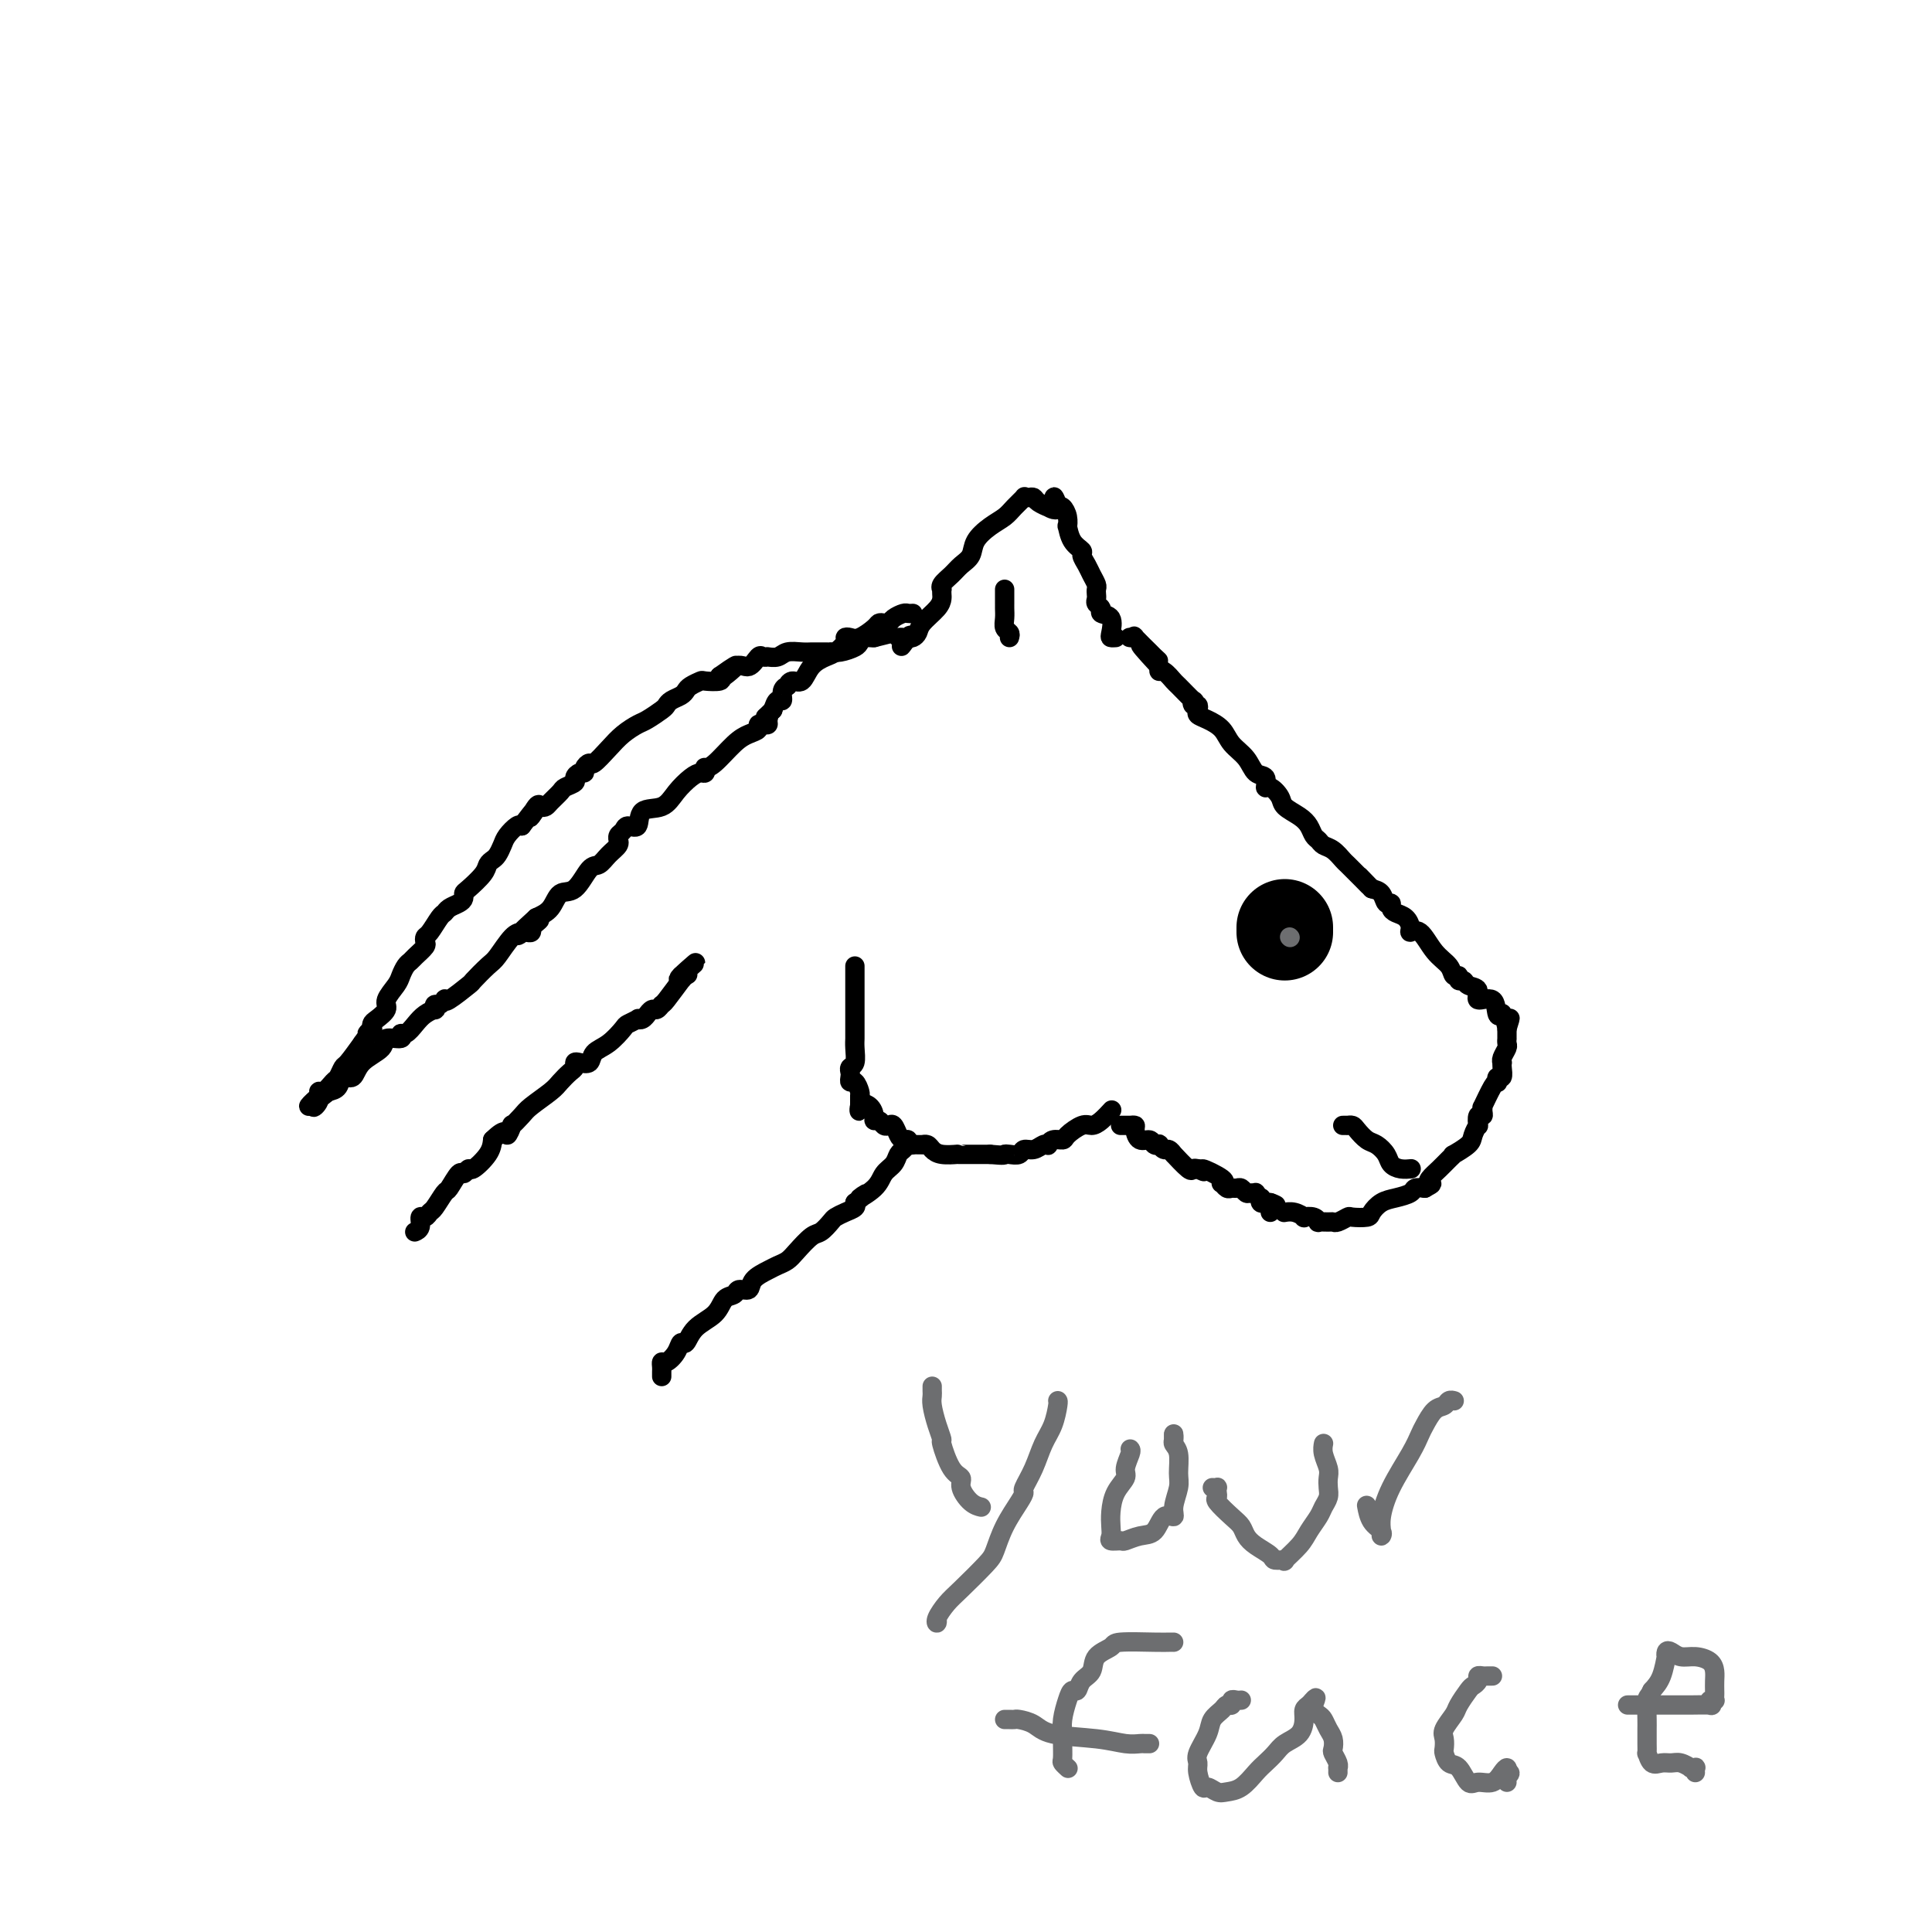 <svg viewBox='0 0 400 400' version='1.1' xmlns='http://www.w3.org/2000/svg' xmlns:xlink='http://www.w3.org/1999/xlink'><g fill='none' stroke='#000000' stroke-width='4' stroke-linecap='round' stroke-linejoin='round'><path d='M86,255c-0.119,0.051 -0.239,0.101 0,0c0.239,-0.101 0.836,-0.354 1,-1c0.164,-0.646 -0.107,-1.687 0,-2c0.107,-0.313 0.591,0.101 1,0c0.409,-0.101 0.743,-0.718 1,-1c0.257,-0.282 0.436,-0.228 1,-1c0.564,-0.772 1.514,-2.369 2,-3c0.486,-0.631 0.510,-0.296 1,-1c0.490,-0.704 1.448,-2.446 2,-3c0.552,-0.554 0.698,0.081 1,0c0.302,-0.081 0.761,-0.877 1,-1c0.239,-0.123 0.257,0.429 1,0c0.743,-0.429 2.212,-1.837 3,-3c0.788,-1.163 0.894,-2.082 1,-3'/><path d='M102,236c3.087,-3.037 2.803,-1.130 3,-1c0.197,0.130 0.875,-1.516 1,-2c0.125,-0.484 -0.304,0.194 0,0c0.304,-0.194 1.342,-1.260 2,-2c0.658,-0.740 0.937,-1.154 2,-2c1.063,-0.846 2.911,-2.125 4,-3c1.089,-0.875 1.418,-1.345 2,-2c0.582,-0.655 1.417,-1.494 2,-2c0.583,-0.506 0.914,-0.678 1,-1c0.086,-0.322 -0.074,-0.795 0,-1c0.074,-0.205 0.381,-0.142 1,0c0.619,0.142 1.551,0.365 2,0c0.449,-0.365 0.415,-1.317 1,-2c0.585,-0.683 1.788,-1.097 3,-2c1.212,-0.903 2.433,-2.293 3,-3c0.567,-0.707 0.482,-0.729 1,-1c0.518,-0.271 1.641,-0.789 2,-1c0.359,-0.211 -0.044,-0.113 0,0c0.044,0.113 0.536,0.242 1,0c0.464,-0.242 0.898,-0.853 1,-1c0.102,-0.147 -0.130,0.171 0,0c0.130,-0.171 0.620,-0.832 1,-1c0.380,-0.168 0.648,0.155 1,0c0.352,-0.155 0.788,-0.790 1,-1c0.212,-0.210 0.201,0.006 1,-1c0.799,-1.006 2.407,-3.232 3,-4c0.593,-0.768 0.169,-0.076 0,0c-0.169,0.076 -0.085,-0.462 0,-1'/><path d='M141,202c5.976,-5.262 1.417,-1.417 0,0c-1.417,1.417 0.310,0.405 1,0c0.690,-0.405 0.345,-0.202 0,0'/><path d='M137,285c-0.004,-0.343 -0.008,-0.686 0,-1c0.008,-0.314 0.030,-0.600 0,-1c-0.030,-0.400 -0.110,-0.914 0,-1c0.110,-0.086 0.412,0.255 1,0c0.588,-0.255 1.464,-1.106 2,-2c0.536,-0.894 0.734,-1.830 1,-2c0.266,-0.170 0.600,0.425 1,0c0.400,-0.425 0.865,-1.869 2,-3c1.135,-1.131 2.938,-1.948 4,-3c1.062,-1.052 1.382,-2.340 2,-3c0.618,-0.660 1.534,-0.691 2,-1c0.466,-0.309 0.481,-0.895 1,-1c0.519,-0.105 1.543,0.271 2,0c0.457,-0.271 0.348,-1.187 1,-2c0.652,-0.813 2.065,-1.521 3,-2c0.935,-0.479 1.391,-0.729 2,-1c0.609,-0.271 1.371,-0.563 2,-1c0.629,-0.437 1.123,-1.020 2,-2c0.877,-0.980 2.135,-2.357 3,-3c0.865,-0.643 1.335,-0.554 2,-1c0.665,-0.446 1.523,-1.429 2,-2c0.477,-0.571 0.571,-0.730 1,-1c0.429,-0.270 1.192,-0.650 2,-1c0.808,-0.350 1.659,-0.672 2,-1c0.341,-0.328 0.170,-0.664 0,-1'/><path d='M177,249c4.246,-3.241 1.361,-1.345 1,-1c-0.361,0.345 1.801,-0.863 3,-2c1.199,-1.137 1.434,-2.203 2,-3c0.566,-0.797 1.462,-1.324 2,-2c0.538,-0.676 0.719,-1.502 1,-2c0.281,-0.498 0.663,-0.670 1,-1c0.337,-0.330 0.629,-0.820 1,-1c0.371,-0.180 0.820,-0.052 1,0c0.180,0.052 0.090,0.026 0,0'/><path d='M177,200c-0.000,0.303 -0.000,0.606 0,1c0.000,0.394 0.000,0.878 0,1c-0.000,0.122 -0.000,-0.118 0,0c0.000,0.118 0.000,0.593 0,1c-0.000,0.407 -0.000,0.745 0,1c0.000,0.255 0.000,0.425 0,1c-0.000,0.575 -0.000,1.555 0,2c0.000,0.445 0.000,0.356 0,1c-0.000,0.644 -0.000,2.019 0,3c0.000,0.981 0.001,1.566 0,2c-0.001,0.434 -0.004,0.718 0,1c0.004,0.282 0.015,0.562 0,1c-0.015,0.438 -0.056,1.034 0,2c0.056,0.966 0.211,2.302 0,3c-0.211,0.698 -0.786,0.760 -1,1c-0.214,0.240 -0.068,0.659 0,1c0.068,0.341 0.057,0.602 0,1c-0.057,0.398 -0.160,0.931 0,1c0.160,0.069 0.581,-0.328 1,0c0.419,0.328 0.834,1.379 1,2c0.166,0.621 0.083,0.810 0,1'/><path d='M178,227c0.051,4.658 -0.323,2.802 0,2c0.323,-0.802 1.343,-0.551 2,0c0.657,0.551 0.949,1.402 1,2c0.051,0.598 -0.141,0.943 0,1c0.141,0.057 0.615,-0.174 1,0c0.385,0.174 0.680,0.755 1,1c0.320,0.245 0.664,0.156 1,0c0.336,-0.156 0.664,-0.378 1,0c0.336,0.378 0.682,1.355 1,2c0.318,0.645 0.610,0.957 1,1c0.390,0.043 0.879,-0.185 1,0c0.121,0.185 -0.126,0.782 0,1c0.126,0.218 0.625,0.058 1,0c0.375,-0.058 0.625,-0.013 1,0c0.375,0.013 0.876,-0.007 1,0c0.124,0.007 -0.127,0.040 0,0c0.127,-0.040 0.632,-0.154 1,0c0.368,0.154 0.599,0.577 1,1c0.401,0.423 0.972,0.845 2,1c1.028,0.155 2.512,0.041 3,0c0.488,-0.041 -0.021,-0.011 0,0c0.021,0.011 0.572,0.003 1,0c0.428,-0.003 0.733,-0.001 1,0c0.267,0.001 0.495,0.000 1,0c0.505,-0.000 1.287,-0.000 2,0c0.713,0.000 1.356,0.000 2,0'/><path d='M205,239c3.279,0.314 2.975,0.099 3,0c0.025,-0.099 0.377,-0.083 1,0c0.623,0.083 1.516,0.232 2,0c0.484,-0.232 0.560,-0.846 1,-1c0.440,-0.154 1.244,0.151 2,0c0.756,-0.151 1.464,-0.758 2,-1c0.536,-0.242 0.901,-0.119 1,0c0.099,0.119 -0.069,0.234 0,0c0.069,-0.234 0.375,-0.819 1,-1c0.625,-0.181 1.571,0.041 2,0c0.429,-0.041 0.343,-0.344 1,-1c0.657,-0.656 2.057,-1.664 3,-2c0.943,-0.336 1.430,0.001 2,0c0.570,-0.001 1.225,-0.341 2,-1c0.775,-0.659 1.670,-1.639 2,-2c0.330,-0.361 0.094,-0.103 0,0c-0.094,0.103 -0.047,0.052 0,0'/><path d='M232,233c0.312,-0.000 0.623,-0.001 1,0c0.377,0.001 0.818,0.002 1,0c0.182,-0.002 0.103,-0.007 0,0c-0.103,0.007 -0.231,0.025 0,0c0.231,-0.025 0.821,-0.094 1,0c0.179,0.094 -0.053,0.351 0,1c0.053,0.649 0.392,1.689 1,2c0.608,0.311 1.487,-0.109 2,0c0.513,0.109 0.662,0.746 1,1c0.338,0.254 0.865,0.124 1,0c0.135,-0.124 -0.122,-0.244 0,0c0.122,0.244 0.622,0.851 1,1c0.378,0.149 0.634,-0.159 1,0c0.366,0.159 0.841,0.786 1,1c0.159,0.214 0.004,0.015 0,0c-0.004,-0.015 0.145,0.153 0,0c-0.145,-0.153 -0.585,-0.629 0,0c0.585,0.629 2.196,2.362 3,3c0.804,0.638 0.801,0.182 1,0c0.199,-0.182 0.599,-0.091 1,0'/><path d='M248,242c2.460,1.288 0.610,0.009 1,0c0.390,-0.009 3.022,1.251 4,2c0.978,0.749 0.304,0.985 0,1c-0.304,0.015 -0.236,-0.193 0,0c0.236,0.193 0.641,0.788 1,1c0.359,0.212 0.673,0.043 1,0c0.327,-0.043 0.666,0.041 1,0c0.334,-0.041 0.663,-0.208 1,0c0.337,0.208 0.683,0.792 1,1c0.317,0.208 0.607,0.041 1,0c0.393,-0.041 0.889,0.045 1,0c0.111,-0.045 -0.163,-0.222 0,0c0.163,0.222 0.765,0.844 1,1c0.235,0.156 0.104,-0.154 0,0c-0.104,0.154 -0.182,0.772 0,1c0.182,0.228 0.623,0.065 1,0c0.377,-0.065 0.688,-0.033 1,0'/><path d='M263,249c2.321,1.038 0.622,0.134 0,0c-0.622,-0.134 -0.167,0.502 0,1c0.167,0.498 0.048,0.856 0,1c-0.048,0.144 -0.024,0.072 0,0'/><path d='M266,251c0.043,-0.008 0.087,-0.016 0,0c-0.087,0.016 -0.304,0.056 0,0c0.304,-0.056 1.129,-0.207 2,0c0.871,0.207 1.787,0.774 2,1c0.213,0.226 -0.276,0.113 0,0c0.276,-0.113 1.317,-0.227 2,0c0.683,0.227 1.008,0.794 1,1c-0.008,0.206 -0.349,0.052 0,0c0.349,-0.052 1.387,0.000 2,0c0.613,-0.000 0.802,-0.052 1,0c0.198,0.052 0.405,0.208 1,0c0.595,-0.208 1.576,-0.780 2,-1c0.424,-0.220 0.290,-0.086 1,0c0.710,0.086 2.264,0.125 3,0c0.736,-0.125 0.655,-0.416 1,-1c0.345,-0.584 1.117,-1.463 2,-2c0.883,-0.537 1.876,-0.732 3,-1c1.124,-0.268 2.380,-0.611 3,-1c0.620,-0.389 0.606,-0.826 1,-1c0.394,-0.174 1.197,-0.087 2,0'/><path d='M295,246c2.108,-1.119 1.378,-0.917 1,-1c-0.378,-0.083 -0.405,-0.451 0,-1c0.405,-0.549 1.244,-1.277 2,-2c0.756,-0.723 1.431,-1.439 2,-2c0.569,-0.561 1.032,-0.967 1,-1c-0.032,-0.033 -0.558,0.309 0,0c0.558,-0.309 2.201,-1.267 3,-2c0.799,-0.733 0.754,-1.239 1,-2c0.246,-0.761 0.784,-1.776 1,-2c0.216,-0.224 0.111,0.341 0,0c-0.111,-0.341 -0.228,-1.590 0,-2c0.228,-0.410 0.800,0.020 1,0c0.200,-0.020 0.029,-0.489 0,-1c-0.029,-0.511 0.083,-1.064 0,-1c-0.083,0.064 -0.363,0.745 0,0c0.363,-0.745 1.369,-2.916 2,-4c0.631,-1.084 0.887,-1.082 1,-1c0.113,0.082 0.083,0.242 0,0c-0.083,-0.242 -0.218,-0.887 0,-1c0.218,-0.113 0.789,0.308 1,0c0.211,-0.308 0.060,-1.343 0,-2c-0.060,-0.657 -0.030,-0.935 0,-1c0.030,-0.065 0.061,0.084 0,0c-0.061,-0.084 -0.212,-0.399 0,-1c0.212,-0.601 0.789,-1.487 1,-2c0.211,-0.513 0.057,-0.653 0,-1c-0.057,-0.347 -0.015,-0.901 0,-1c0.015,-0.099 0.004,0.257 0,0c-0.004,-0.257 -0.002,-1.129 0,-2'/><path d='M312,213c1.242,-3.875 0.348,-1.561 0,-1c-0.348,0.561 -0.149,-0.631 0,-1c0.149,-0.369 0.250,0.086 0,0c-0.250,-0.086 -0.849,-0.711 -1,-1c-0.151,-0.289 0.147,-0.242 0,0c-0.147,0.242 -0.740,0.679 -1,0c-0.260,-0.679 -0.188,-2.473 -1,-3c-0.812,-0.527 -2.509,0.214 -3,0c-0.491,-0.214 0.223,-1.382 0,-2c-0.223,-0.618 -1.384,-0.686 -2,-1c-0.616,-0.314 -0.688,-0.874 -1,-1c-0.312,-0.126 -0.863,0.183 -1,0c-0.137,-0.183 0.140,-0.859 0,-1c-0.140,-0.141 -0.696,0.254 -1,0c-0.304,-0.254 -0.354,-1.156 -1,-2c-0.646,-0.844 -1.888,-1.630 -3,-3c-1.112,-1.370 -2.094,-3.323 -3,-4c-0.906,-0.677 -1.735,-0.079 -2,0c-0.265,0.079 0.035,-0.361 0,-1c-0.035,-0.639 -0.405,-1.476 -1,-2c-0.595,-0.524 -1.416,-0.736 -2,-1c-0.584,-0.264 -0.933,-0.582 -1,-1c-0.067,-0.418 0.147,-0.937 0,-1c-0.147,-0.063 -0.655,0.329 -1,0c-0.345,-0.329 -0.527,-1.380 -1,-2c-0.473,-0.620 -1.236,-0.810 -2,-1'/><path d='M284,184c-4.544,-4.699 -1.903,-1.945 -1,-1c0.903,0.945 0.067,0.082 -1,-1c-1.067,-1.082 -2.366,-2.384 -3,-3c-0.634,-0.616 -0.604,-0.545 -1,-1c-0.396,-0.455 -1.219,-1.434 -2,-2c-0.781,-0.566 -1.520,-0.718 -2,-1c-0.480,-0.282 -0.700,-0.695 -1,-1c-0.300,-0.305 -0.681,-0.504 -1,-1c-0.319,-0.496 -0.575,-1.290 -1,-2c-0.425,-0.710 -1.018,-1.337 -2,-2c-0.982,-0.663 -2.352,-1.362 -3,-2c-0.648,-0.638 -0.572,-1.216 -1,-2c-0.428,-0.784 -1.359,-1.774 -2,-2c-0.641,-0.226 -0.991,0.313 -1,0c-0.009,-0.313 0.322,-1.477 0,-2c-0.322,-0.523 -1.297,-0.406 -2,-1c-0.703,-0.594 -1.134,-1.899 -2,-3c-0.866,-1.101 -2.166,-1.996 -3,-3c-0.834,-1.004 -1.203,-2.115 -2,-3c-0.797,-0.885 -2.021,-1.542 -3,-2c-0.979,-0.458 -1.713,-0.716 -2,-1c-0.287,-0.284 -0.127,-0.595 0,-1c0.127,-0.405 0.219,-0.904 0,-1c-0.219,-0.096 -0.751,0.211 -1,0c-0.249,-0.211 -0.217,-0.940 0,-1c0.217,-0.060 0.618,0.549 0,0c-0.618,-0.549 -2.257,-2.255 -3,-3c-0.743,-0.745 -0.591,-0.530 -1,-1c-0.409,-0.470 -1.379,-1.627 -2,-2c-0.621,-0.373 -0.892,0.036 -1,0c-0.108,-0.036 -0.054,-0.518 0,-1'/><path d='M240,138c-7.036,-7.572 -2.627,-3.503 -1,-2c1.627,1.503 0.471,0.441 0,0c-0.471,-0.441 -0.256,-0.262 -1,-1c-0.744,-0.738 -2.447,-2.394 -3,-3c-0.553,-0.606 0.043,-0.163 0,0c-0.043,0.163 -0.727,0.047 -1,0c-0.273,-0.047 -0.137,-0.023 0,0'/><path d='M231,132c-0.406,0.029 -0.812,0.057 -1,0c-0.188,-0.057 -0.159,-0.200 0,-1c0.159,-0.800 0.449,-2.256 0,-3c-0.449,-0.744 -1.637,-0.777 -2,-1c-0.363,-0.223 0.099,-0.637 0,-1c-0.099,-0.363 -0.758,-0.674 -1,-1c-0.242,-0.326 -0.068,-0.668 0,-1c0.068,-0.332 0.030,-0.655 0,-1c-0.030,-0.345 -0.051,-0.712 0,-1c0.051,-0.288 0.173,-0.496 0,-1c-0.173,-0.504 -0.641,-1.302 -1,-2c-0.359,-0.698 -0.608,-1.295 -1,-2c-0.392,-0.705 -0.928,-1.518 -1,-2c-0.072,-0.482 0.321,-0.632 0,-1c-0.321,-0.368 -1.357,-0.954 -2,-2c-0.643,-1.046 -0.893,-2.554 -1,-3c-0.107,-0.446 -0.070,0.169 0,0c0.070,-0.169 0.173,-1.122 0,-2c-0.173,-0.878 -0.621,-1.679 -1,-2c-0.379,-0.321 -0.690,-0.160 -1,0'/><path d='M219,105c-1.727,-4.174 -0.045,-1.108 0,0c0.045,1.108 -1.546,0.258 -2,0c-0.454,-0.258 0.228,0.075 0,0c-0.228,-0.075 -1.366,-0.558 -2,-1c-0.634,-0.442 -0.765,-0.845 -1,-1c-0.235,-0.155 -0.576,-0.064 -1,0c-0.424,0.064 -0.931,0.099 -1,0c-0.069,-0.099 0.300,-0.333 0,0c-0.300,0.333 -1.270,1.234 -2,2c-0.730,0.766 -1.221,1.399 -2,2c-0.779,0.601 -1.846,1.172 -3,2c-1.154,0.828 -2.394,1.913 -3,3c-0.606,1.087 -0.579,2.176 -1,3c-0.421,0.824 -1.290,1.383 -2,2c-0.710,0.617 -1.262,1.293 -2,2c-0.738,0.707 -1.662,1.446 -2,2c-0.338,0.554 -0.092,0.924 0,1c0.092,0.076 0.028,-0.142 0,0c-0.028,0.142 -0.021,0.643 0,1c0.021,0.357 0.055,0.569 0,1c-0.055,0.431 -0.200,1.082 -1,2c-0.800,0.918 -2.256,2.102 -3,3c-0.744,0.898 -0.777,1.511 -1,2c-0.223,0.489 -0.635,0.854 -1,1c-0.365,0.146 -0.682,0.073 -1,0'/><path d='M188,132c-2.642,3.558 -0.747,0.953 0,0c0.747,-0.953 0.344,-0.256 0,0c-0.344,0.256 -0.631,0.069 -1,0c-0.369,-0.069 -0.820,-0.020 -1,0c-0.180,0.020 -0.090,0.010 0,0'/><path d='M189,127c-0.364,0.022 -0.727,0.045 -1,0c-0.273,-0.045 -0.455,-0.156 -1,0c-0.545,0.156 -1.454,0.579 -2,1c-0.546,0.421 -0.730,0.838 -1,1c-0.270,0.162 -0.625,0.068 -1,0c-0.375,-0.068 -0.770,-0.110 -1,0c-0.230,0.110 -0.295,0.371 -1,1c-0.705,0.629 -2.052,1.625 -3,2c-0.948,0.375 -1.499,0.127 -2,0c-0.501,-0.127 -0.953,-0.135 -1,0c-0.047,0.135 0.311,0.412 0,1c-0.311,0.588 -1.291,1.487 -2,2c-0.709,0.513 -1.147,0.639 -2,1c-0.853,0.361 -2.122,0.958 -3,2c-0.878,1.042 -1.363,2.530 -2,3c-0.637,0.470 -1.424,-0.076 -2,0c-0.576,0.076 -0.942,0.775 -1,1c-0.058,0.225 0.192,-0.025 0,0c-0.192,0.025 -0.825,0.326 -1,1c-0.175,0.674 0.107,1.720 0,2c-0.107,0.280 -0.602,-0.206 -1,0c-0.398,0.206 -0.699,1.103 -1,2'/><path d='M160,147c-2.544,2.502 -1.404,1.258 -1,1c0.404,-0.258 0.071,0.470 0,1c-0.071,0.530 0.119,0.863 0,1c-0.119,0.137 -0.547,0.079 -1,0c-0.453,-0.079 -0.929,-0.179 -1,0c-0.071,0.179 0.265,0.637 0,1c-0.265,0.363 -1.129,0.632 -2,1c-0.871,0.368 -1.749,0.834 -3,2c-1.251,1.166 -2.873,3.030 -4,4c-1.127,0.970 -1.757,1.046 -2,1c-0.243,-0.046 -0.099,-0.214 0,0c0.099,0.214 0.152,0.811 0,1c-0.152,0.189 -0.511,-0.029 -1,0c-0.489,0.029 -1.110,0.307 -2,1c-0.890,0.693 -2.049,1.803 -3,3c-0.951,1.197 -1.693,2.481 -3,3c-1.307,0.519 -3.177,0.271 -4,1c-0.823,0.729 -0.599,2.434 -1,3c-0.401,0.566 -1.428,-0.007 -2,0c-0.572,0.007 -0.687,0.593 -1,1c-0.313,0.407 -0.822,0.637 -1,1c-0.178,0.363 -0.026,0.861 0,1c0.026,0.139 -0.075,-0.082 0,0c0.075,0.082 0.327,0.468 0,1c-0.327,0.532 -1.232,1.212 -2,2c-0.768,0.788 -1.398,1.685 -2,2c-0.602,0.315 -1.175,0.049 -2,1c-0.825,0.951 -1.902,3.121 -3,4c-1.098,0.879 -2.219,0.467 -3,1c-0.781,0.533 -1.223,2.009 -2,3c-0.777,0.991 -1.888,1.495 -3,2'/><path d='M111,190c-7.519,6.819 -1.818,2.367 0,1c1.818,-1.367 -0.248,0.352 -1,1c-0.752,0.648 -0.190,0.226 0,0c0.190,-0.226 0.008,-0.257 0,0c-0.008,0.257 0.160,0.801 0,1c-0.160,0.199 -0.646,0.054 -1,0c-0.354,-0.054 -0.575,-0.017 -1,0c-0.425,0.017 -1.052,0.016 -2,1c-0.948,0.984 -2.215,2.954 -3,4c-0.785,1.046 -1.086,1.166 -2,2c-0.914,0.834 -2.440,2.380 -3,3c-0.560,0.620 -0.153,0.314 -1,1c-0.847,0.686 -2.949,2.365 -4,3c-1.051,0.635 -1.053,0.227 -1,0c0.053,-0.227 0.159,-0.272 0,0c-0.159,0.272 -0.585,0.860 -1,1c-0.415,0.140 -0.821,-0.167 -1,0c-0.179,0.167 -0.131,0.809 0,1c0.131,0.191 0.346,-0.069 0,0c-0.346,0.069 -1.252,0.468 -2,1c-0.748,0.532 -1.336,1.199 -2,2c-0.664,0.801 -1.404,1.737 -2,2c-0.596,0.263 -1.049,-0.146 -1,0c0.049,0.146 0.600,0.846 0,1c-0.600,0.154 -2.350,-0.237 -3,0c-0.650,0.237 -0.201,1.104 -1,2c-0.799,0.896 -2.847,1.823 -4,3c-1.153,1.177 -1.412,2.604 -2,3c-0.588,0.396 -1.504,-0.240 -2,0c-0.496,0.240 -0.570,1.354 -1,2c-0.430,0.646 -1.215,0.823 -2,1'/><path d='M68,226c-7.028,5.667 -3.096,1.836 -2,1c1.096,-0.836 -0.642,1.324 -1,2c-0.358,0.676 0.663,-0.132 1,-1c0.337,-0.868 -0.012,-1.795 0,-2c0.012,-0.205 0.383,0.312 1,0c0.617,-0.312 1.480,-1.454 2,-2c0.520,-0.546 0.696,-0.497 1,-1c0.304,-0.503 0.736,-1.559 1,-2c0.264,-0.441 0.361,-0.269 1,-1c0.639,-0.731 1.819,-2.366 3,-4'/><path d='M75,216c1.713,-2.400 0.997,-1.899 1,-2c0.003,-0.101 0.727,-0.804 1,-1c0.273,-0.196 0.096,0.114 0,0c-0.096,-0.114 -0.110,-0.653 0,-1c0.110,-0.347 0.344,-0.501 1,-1c0.656,-0.499 1.734,-1.342 2,-2c0.266,-0.658 -0.279,-1.132 0,-2c0.279,-0.868 1.383,-2.129 2,-3c0.617,-0.871 0.747,-1.350 1,-2c0.253,-0.650 0.628,-1.469 1,-2c0.372,-0.531 0.740,-0.773 1,-1c0.260,-0.227 0.411,-0.440 1,-1c0.589,-0.560 1.614,-1.467 2,-2c0.386,-0.533 0.131,-0.692 0,-1c-0.131,-0.308 -0.138,-0.765 0,-1c0.138,-0.235 0.422,-0.248 1,-1c0.578,-0.752 1.451,-2.243 2,-3c0.549,-0.757 0.774,-0.781 1,-1c0.226,-0.219 0.454,-0.634 1,-1c0.546,-0.366 1.411,-0.682 2,-1c0.589,-0.318 0.903,-0.638 1,-1c0.097,-0.362 -0.024,-0.766 0,-1c0.024,-0.234 0.191,-0.300 1,-1c0.809,-0.700 2.258,-2.036 3,-3c0.742,-0.964 0.775,-1.556 1,-2c0.225,-0.444 0.641,-0.739 1,-1c0.359,-0.261 0.660,-0.487 1,-1c0.340,-0.513 0.720,-1.313 1,-2c0.280,-0.687 0.460,-1.262 1,-2c0.540,-0.738 1.440,-1.639 2,-2c0.560,-0.361 0.780,-0.180 1,0'/><path d='M108,171c5.510,-7.294 2.785,-3.028 2,-2c-0.785,1.028 0.371,-1.181 1,-2c0.629,-0.819 0.730,-0.247 1,0c0.270,0.247 0.707,0.168 1,0c0.293,-0.168 0.442,-0.426 1,-1c0.558,-0.574 1.525,-1.464 2,-2c0.475,-0.536 0.457,-0.717 1,-1c0.543,-0.283 1.647,-0.667 2,-1c0.353,-0.333 -0.046,-0.615 0,-1c0.046,-0.385 0.535,-0.871 1,-1c0.465,-0.129 0.904,0.100 1,0c0.096,-0.100 -0.151,-0.530 0,-1c0.151,-0.470 0.702,-0.980 1,-1c0.298,-0.020 0.344,0.452 1,0c0.656,-0.452 1.924,-1.827 3,-3c1.076,-1.173 1.962,-2.146 3,-3c1.038,-0.854 2.227,-1.591 3,-2c0.773,-0.409 1.128,-0.491 2,-1c0.872,-0.509 2.261,-1.446 3,-2c0.739,-0.554 0.827,-0.726 1,-1c0.173,-0.274 0.432,-0.652 1,-1c0.568,-0.348 1.445,-0.668 2,-1c0.555,-0.332 0.787,-0.677 1,-1c0.213,-0.323 0.408,-0.625 1,-1c0.592,-0.375 1.581,-0.822 2,-1c0.419,-0.178 0.267,-0.086 1,0c0.733,0.086 2.352,0.168 3,0c0.648,-0.168 0.324,-0.584 0,-1'/><path d='M149,140c6.489,-4.666 2.211,-0.830 1,0c-1.211,0.830 0.646,-1.347 2,-2c1.354,-0.653 2.206,0.217 3,0c0.794,-0.217 1.532,-1.523 2,-2c0.468,-0.477 0.668,-0.127 1,0c0.332,0.127 0.798,0.030 1,0c0.202,-0.030 0.141,0.006 0,0c-0.141,-0.006 -0.360,-0.054 0,0c0.360,0.054 1.301,0.211 2,0c0.699,-0.211 1.157,-0.788 2,-1c0.843,-0.212 2.071,-0.057 3,0c0.929,0.057 1.560,0.015 2,0c0.440,-0.015 0.691,-0.004 1,0c0.309,0.004 0.676,0.002 1,0c0.324,-0.002 0.605,-0.004 1,0c0.395,0.004 0.904,0.012 1,0c0.096,-0.012 -0.220,-0.046 0,0c0.220,0.046 0.976,0.170 2,0c1.024,-0.170 2.316,-0.634 3,-1c0.684,-0.366 0.761,-0.634 1,-1c0.239,-0.366 0.641,-0.829 1,-1c0.359,-0.171 0.674,-0.049 1,0c0.326,0.049 0.663,0.024 1,0'/><path d='M181,132c5.333,-1.333 2.667,-0.667 0,0'/><path d='M209,132c0.113,-0.356 0.226,-0.712 0,-1c-0.226,-0.288 -0.793,-0.507 -1,-1c-0.207,-0.493 -0.056,-1.259 0,-2c0.056,-0.741 0.015,-1.455 0,-2c-0.015,-0.545 -0.004,-0.920 0,-1c0.004,-0.080 0.001,0.136 0,0c-0.001,-0.136 -0.000,-0.624 0,-1c0.000,-0.376 0.000,-0.640 0,-1c-0.000,-0.360 -0.000,-0.817 0,-1c0.000,-0.183 0.000,-0.091 0,0'/><path d='M266,192c0.000,0.000 0.100,0.100 0.1,0.1'/></g>
<g fill='none' stroke='#000000' stroke-width='20' stroke-linecap='round' stroke-linejoin='round'><path d='M266,192c0.000,0.417 0.000,0.833 0,1c0.000,0.167 0.000,0.083 0,0'/></g>
<g fill='none' stroke='#000000' stroke-width='4' stroke-linecap='round' stroke-linejoin='round'><path d='M278,233c0.416,0.001 0.832,0.002 1,0c0.168,-0.002 0.090,-0.008 0,0c-0.090,0.008 -0.190,0.029 0,0c0.190,-0.029 0.671,-0.107 1,0c0.329,0.107 0.507,0.399 1,1c0.493,0.601 1.300,1.510 2,2c0.700,0.490 1.291,0.562 2,1c0.709,0.438 1.535,1.242 2,2c0.465,0.758 0.568,1.471 1,2c0.432,0.529 1.193,0.873 2,1c0.807,0.127 1.659,0.036 2,0c0.341,-0.036 0.170,-0.018 0,0'/></g>
<g fill='none' stroke='#6D6E70' stroke-width='4' stroke-linecap='round' stroke-linejoin='round'><path d='M267,194c0.000,0.000 0.100,0.100 0.1,0.1'/><path d='M193,287c-0.006,0.344 -0.011,0.688 0,1c0.011,0.312 0.040,0.590 0,1c-0.040,0.410 -0.149,0.950 0,2c0.149,1.050 0.556,2.609 1,4c0.444,1.391 0.927,2.612 1,3c0.073,0.388 -0.262,-0.057 0,1c0.262,1.057 1.121,3.618 2,5c0.879,1.382 1.777,1.586 2,2c0.223,0.414 -0.229,1.039 0,2c0.229,0.961 1.139,2.259 2,3c0.861,0.741 1.675,0.926 2,1c0.325,0.074 0.163,0.037 0,0'/><path d='M219,290c0.064,0.059 0.129,0.117 0,1c-0.129,0.883 -0.451,2.589 -1,4c-0.549,1.411 -1.325,2.525 -2,4c-0.675,1.475 -1.248,3.309 -2,5c-0.752,1.691 -1.683,3.237 -2,4c-0.317,0.763 -0.022,0.744 0,1c0.022,0.256 -0.231,0.789 -1,2c-0.769,1.211 -2.054,3.100 -3,5c-0.946,1.900 -1.553,3.812 -2,5c-0.447,1.188 -0.733,1.654 -2,3c-1.267,1.346 -3.517,3.572 -5,5c-1.483,1.428 -2.201,2.057 -3,3c-0.799,0.943 -1.678,2.201 -2,3c-0.322,0.799 -0.087,1.138 0,1c0.087,-0.138 0.025,-0.754 0,-1c-0.025,-0.246 -0.012,-0.123 0,0'/><path d='M234,300c0.127,0.126 0.255,0.253 0,1c-0.255,0.747 -0.891,2.115 -1,3c-0.109,0.885 0.311,1.287 0,2c-0.311,0.713 -1.353,1.736 -2,3c-0.647,1.264 -0.898,2.769 -1,4c-0.102,1.231 -0.054,2.187 0,3c0.054,0.813 0.114,1.482 0,2c-0.114,0.518 -0.403,0.884 0,1c0.403,0.116 1.497,-0.019 2,0c0.503,0.019 0.416,0.192 1,0c0.584,-0.192 1.840,-0.749 3,-1c1.160,-0.251 2.224,-0.196 3,-1c0.776,-0.804 1.265,-2.468 2,-3c0.735,-0.532 1.714,0.069 2,0c0.286,-0.069 -0.123,-0.806 0,-2c0.123,-1.194 0.779,-2.844 1,-4c0.221,-1.156 0.007,-1.817 0,-3c-0.007,-1.183 0.194,-2.889 0,-4c-0.194,-1.111 -0.784,-1.628 -1,-2c-0.216,-0.372 -0.058,-0.600 0,-1c0.058,-0.400 0.017,-0.971 0,-1c-0.017,-0.029 -0.008,0.486 0,1'/><path d='M243,298c0.000,-2.178 -0.000,-0.622 0,0c0.000,0.622 0.000,0.311 0,0'/><path d='M251,308c0.421,0.023 0.842,0.046 1,0c0.158,-0.046 0.052,-0.160 0,0c-0.052,0.160 -0.049,0.595 0,1c0.049,0.405 0.145,0.780 0,1c-0.145,0.220 -0.532,0.285 0,1c0.532,0.715 1.982,2.079 3,3c1.018,0.921 1.605,1.400 2,2c0.395,0.600 0.597,1.323 1,2c0.403,0.677 1.005,1.308 2,2c0.995,0.692 2.381,1.444 3,2c0.619,0.556 0.469,0.914 1,1c0.531,0.086 1.743,-0.102 2,0c0.257,0.102 -0.440,0.494 0,0c0.440,-0.494 2.016,-1.876 3,-3c0.984,-1.124 1.374,-1.992 2,-3c0.626,-1.008 1.488,-2.157 2,-3c0.512,-0.843 0.674,-1.380 1,-2c0.326,-0.620 0.816,-1.324 1,-2c0.184,-0.676 0.063,-1.323 0,-2c-0.063,-0.677 -0.069,-1.383 0,-2c0.069,-0.617 0.215,-1.145 0,-2c-0.215,-0.855 -0.789,-2.038 -1,-3c-0.211,-0.962 -0.060,-1.703 0,-2c0.060,-0.297 0.030,-0.148 0,0'/><path d='M283,312c-0.052,-0.288 -0.105,-0.577 0,0c0.105,0.577 0.367,2.018 1,3c0.633,0.982 1.638,1.504 2,2c0.362,0.496 0.082,0.965 0,1c-0.082,0.035 0.034,-0.365 0,-1c-0.034,-0.635 -0.217,-1.506 0,-3c0.217,-1.494 0.834,-3.612 2,-6c1.166,-2.388 2.879,-5.045 4,-7c1.121,-1.955 1.648,-3.207 2,-4c0.352,-0.793 0.529,-1.127 1,-2c0.471,-0.873 1.237,-2.287 2,-3c0.763,-0.713 1.525,-0.727 2,-1c0.475,-0.273 0.663,-0.805 1,-1c0.337,-0.195 0.821,-0.052 1,0c0.179,0.052 0.051,0.015 0,0c-0.051,-0.015 -0.026,-0.007 0,0'/><path d='M221,366c0.113,0.104 0.227,0.208 0,0c-0.227,-0.208 -0.794,-0.729 -1,-1c-0.206,-0.271 -0.052,-0.292 0,-1c0.052,-0.708 0.003,-2.103 0,-3c-0.003,-0.897 0.041,-1.296 0,-2c-0.041,-0.704 -0.167,-1.711 0,-3c0.167,-1.289 0.626,-2.858 1,-4c0.374,-1.142 0.661,-1.857 1,-2c0.339,-0.143 0.729,0.284 1,0c0.271,-0.284 0.424,-1.281 1,-2c0.576,-0.719 1.575,-1.159 2,-2c0.425,-0.841 0.274,-2.082 1,-3c0.726,-0.918 2.328,-1.514 3,-2c0.672,-0.486 0.415,-0.862 2,-1c1.585,-0.138 5.012,-0.037 7,0c1.988,0.037 2.535,0.010 3,0c0.465,-0.010 0.847,-0.003 1,0c0.153,0.003 0.076,0.001 0,0'/><path d='M208,356c0.320,-0.004 0.639,-0.008 1,0c0.361,0.008 0.763,0.029 1,0c0.237,-0.029 0.311,-0.109 1,0c0.689,0.109 1.995,0.407 3,1c1.005,0.593 1.708,1.479 4,2c2.292,0.521 6.173,0.675 9,1c2.827,0.325 4.600,0.819 6,1c1.400,0.181 2.427,0.049 3,0c0.573,-0.049 0.693,-0.013 1,0c0.307,0.013 0.802,0.004 1,0c0.198,-0.004 0.099,-0.002 0,0'/><path d='M257,352c-0.302,0.032 -0.605,0.063 -1,0c-0.395,-0.063 -0.884,-0.222 -1,0c-0.116,0.222 0.139,0.824 0,1c-0.139,0.176 -0.672,-0.073 -1,0c-0.328,0.073 -0.452,0.467 -1,1c-0.548,0.533 -1.521,1.205 -2,2c-0.479,0.795 -0.465,1.713 -1,3c-0.535,1.287 -1.619,2.943 -2,4c-0.381,1.057 -0.057,1.516 0,2c0.057,0.484 -0.151,0.991 0,2c0.151,1.009 0.662,2.518 1,3c0.338,0.482 0.503,-0.063 1,0c0.497,0.063 1.326,0.733 2,1c0.674,0.267 1.192,0.132 2,0c0.808,-0.132 1.906,-0.262 3,-1c1.094,-0.738 2.184,-2.083 3,-3c0.816,-0.917 1.357,-1.404 2,-2c0.643,-0.596 1.387,-1.301 2,-2c0.613,-0.699 1.095,-1.392 2,-2c0.905,-0.608 2.232,-1.132 3,-2c0.768,-0.868 0.976,-2.080 1,-3c0.024,-0.920 -0.136,-1.549 0,-2c0.136,-0.451 0.568,-0.726 1,-1'/><path d='M271,353c2.345,-2.742 1.206,-1.097 1,0c-0.206,1.097 0.519,1.646 1,2c0.481,0.354 0.716,0.514 1,1c0.284,0.486 0.616,1.300 1,2c0.384,0.700 0.821,1.288 1,2c0.179,0.712 0.101,1.549 0,2c-0.101,0.451 -0.223,0.517 0,1c0.223,0.483 0.792,1.384 1,2c0.208,0.616 0.056,0.949 0,1c-0.056,0.051 -0.015,-0.179 0,0c0.015,0.179 0.004,0.765 0,1c-0.004,0.235 -0.002,0.117 0,0'/><path d='M309,347c-0.342,-0.006 -0.683,-0.012 -1,0c-0.317,0.012 -0.609,0.043 -1,0c-0.391,-0.043 -0.882,-0.159 -1,0c-0.118,0.159 0.139,0.594 0,1c-0.139,0.406 -0.672,0.784 -1,1c-0.328,0.216 -0.452,0.270 -1,1c-0.548,0.730 -1.520,2.136 -2,3c-0.480,0.864 -0.469,1.186 -1,2c-0.531,0.814 -1.604,2.120 -2,3c-0.396,0.880 -0.114,1.333 0,2c0.114,0.667 0.061,1.549 0,2c-0.061,0.451 -0.131,0.470 0,1c0.131,0.530 0.461,1.569 1,2c0.539,0.431 1.286,0.253 2,1c0.714,0.747 1.396,2.420 2,3c0.604,0.580 1.129,0.067 2,0c0.871,-0.067 2.089,0.312 3,0c0.911,-0.312 1.514,-1.315 2,-2c0.486,-0.685 0.853,-1.053 1,-1c0.147,0.053 0.073,0.526 0,1'/><path d='M312,367c1.238,-0.143 0.333,0.500 0,1c-0.333,0.500 -0.095,0.857 0,1c0.095,0.143 0.048,0.071 0,0'/><path d='M337,353c-0.019,-0.000 -0.037,-0.000 0,0c0.037,0.000 0.130,0.000 1,0c0.870,-0.000 2.517,-0.000 3,0c0.483,0.000 -0.196,0.000 0,0c0.196,-0.000 1.269,-0.000 2,0c0.731,0.000 1.121,0.001 2,0c0.879,-0.001 2.249,-0.004 3,0c0.751,0.004 0.885,0.015 2,0c1.115,-0.015 3.213,-0.056 4,0c0.787,0.056 0.263,0.208 0,0c-0.263,-0.208 -0.267,-0.776 0,-1c0.267,-0.224 0.803,-0.105 1,0c0.197,0.105 0.053,0.194 0,0c-0.053,-0.194 -0.016,-0.671 0,-1c0.016,-0.329 0.010,-0.509 0,-1c-0.010,-0.491 -0.022,-1.294 0,-2c0.022,-0.706 0.080,-1.317 0,-2c-0.080,-0.683 -0.298,-1.438 -1,-2c-0.702,-0.562 -1.887,-0.930 -3,-1c-1.113,-0.070 -2.154,0.160 -3,0c-0.846,-0.160 -1.497,-0.710 -2,-1c-0.503,-0.290 -0.859,-0.321 -1,0c-0.141,0.321 -0.069,0.993 0,1c0.069,0.007 0.134,-0.652 0,0c-0.134,0.652 -0.467,2.615 -1,4c-0.533,1.385 -1.267,2.193 -2,3'/><path d='M342,350c-0.691,1.472 -0.917,1.153 -1,2c-0.083,0.847 -0.022,2.862 0,4c0.022,1.138 0.005,1.399 0,2c-0.005,0.601 0.001,1.542 0,2c-0.001,0.458 -0.008,0.434 0,1c0.008,0.566 0.033,1.721 0,2c-0.033,0.279 -0.123,-0.319 0,0c0.123,0.319 0.457,1.553 1,2c0.543,0.447 1.293,0.106 2,0c0.707,-0.106 1.370,0.025 2,0c0.630,-0.025 1.226,-0.204 2,0c0.774,0.204 1.724,0.790 2,1c0.276,0.210 -0.122,0.042 0,0c0.122,-0.042 0.765,0.040 1,0c0.235,-0.040 0.063,-0.203 0,0c-0.063,0.203 -0.018,0.772 0,1c0.018,0.228 0.009,0.114 0,0'/></g>
</svg>